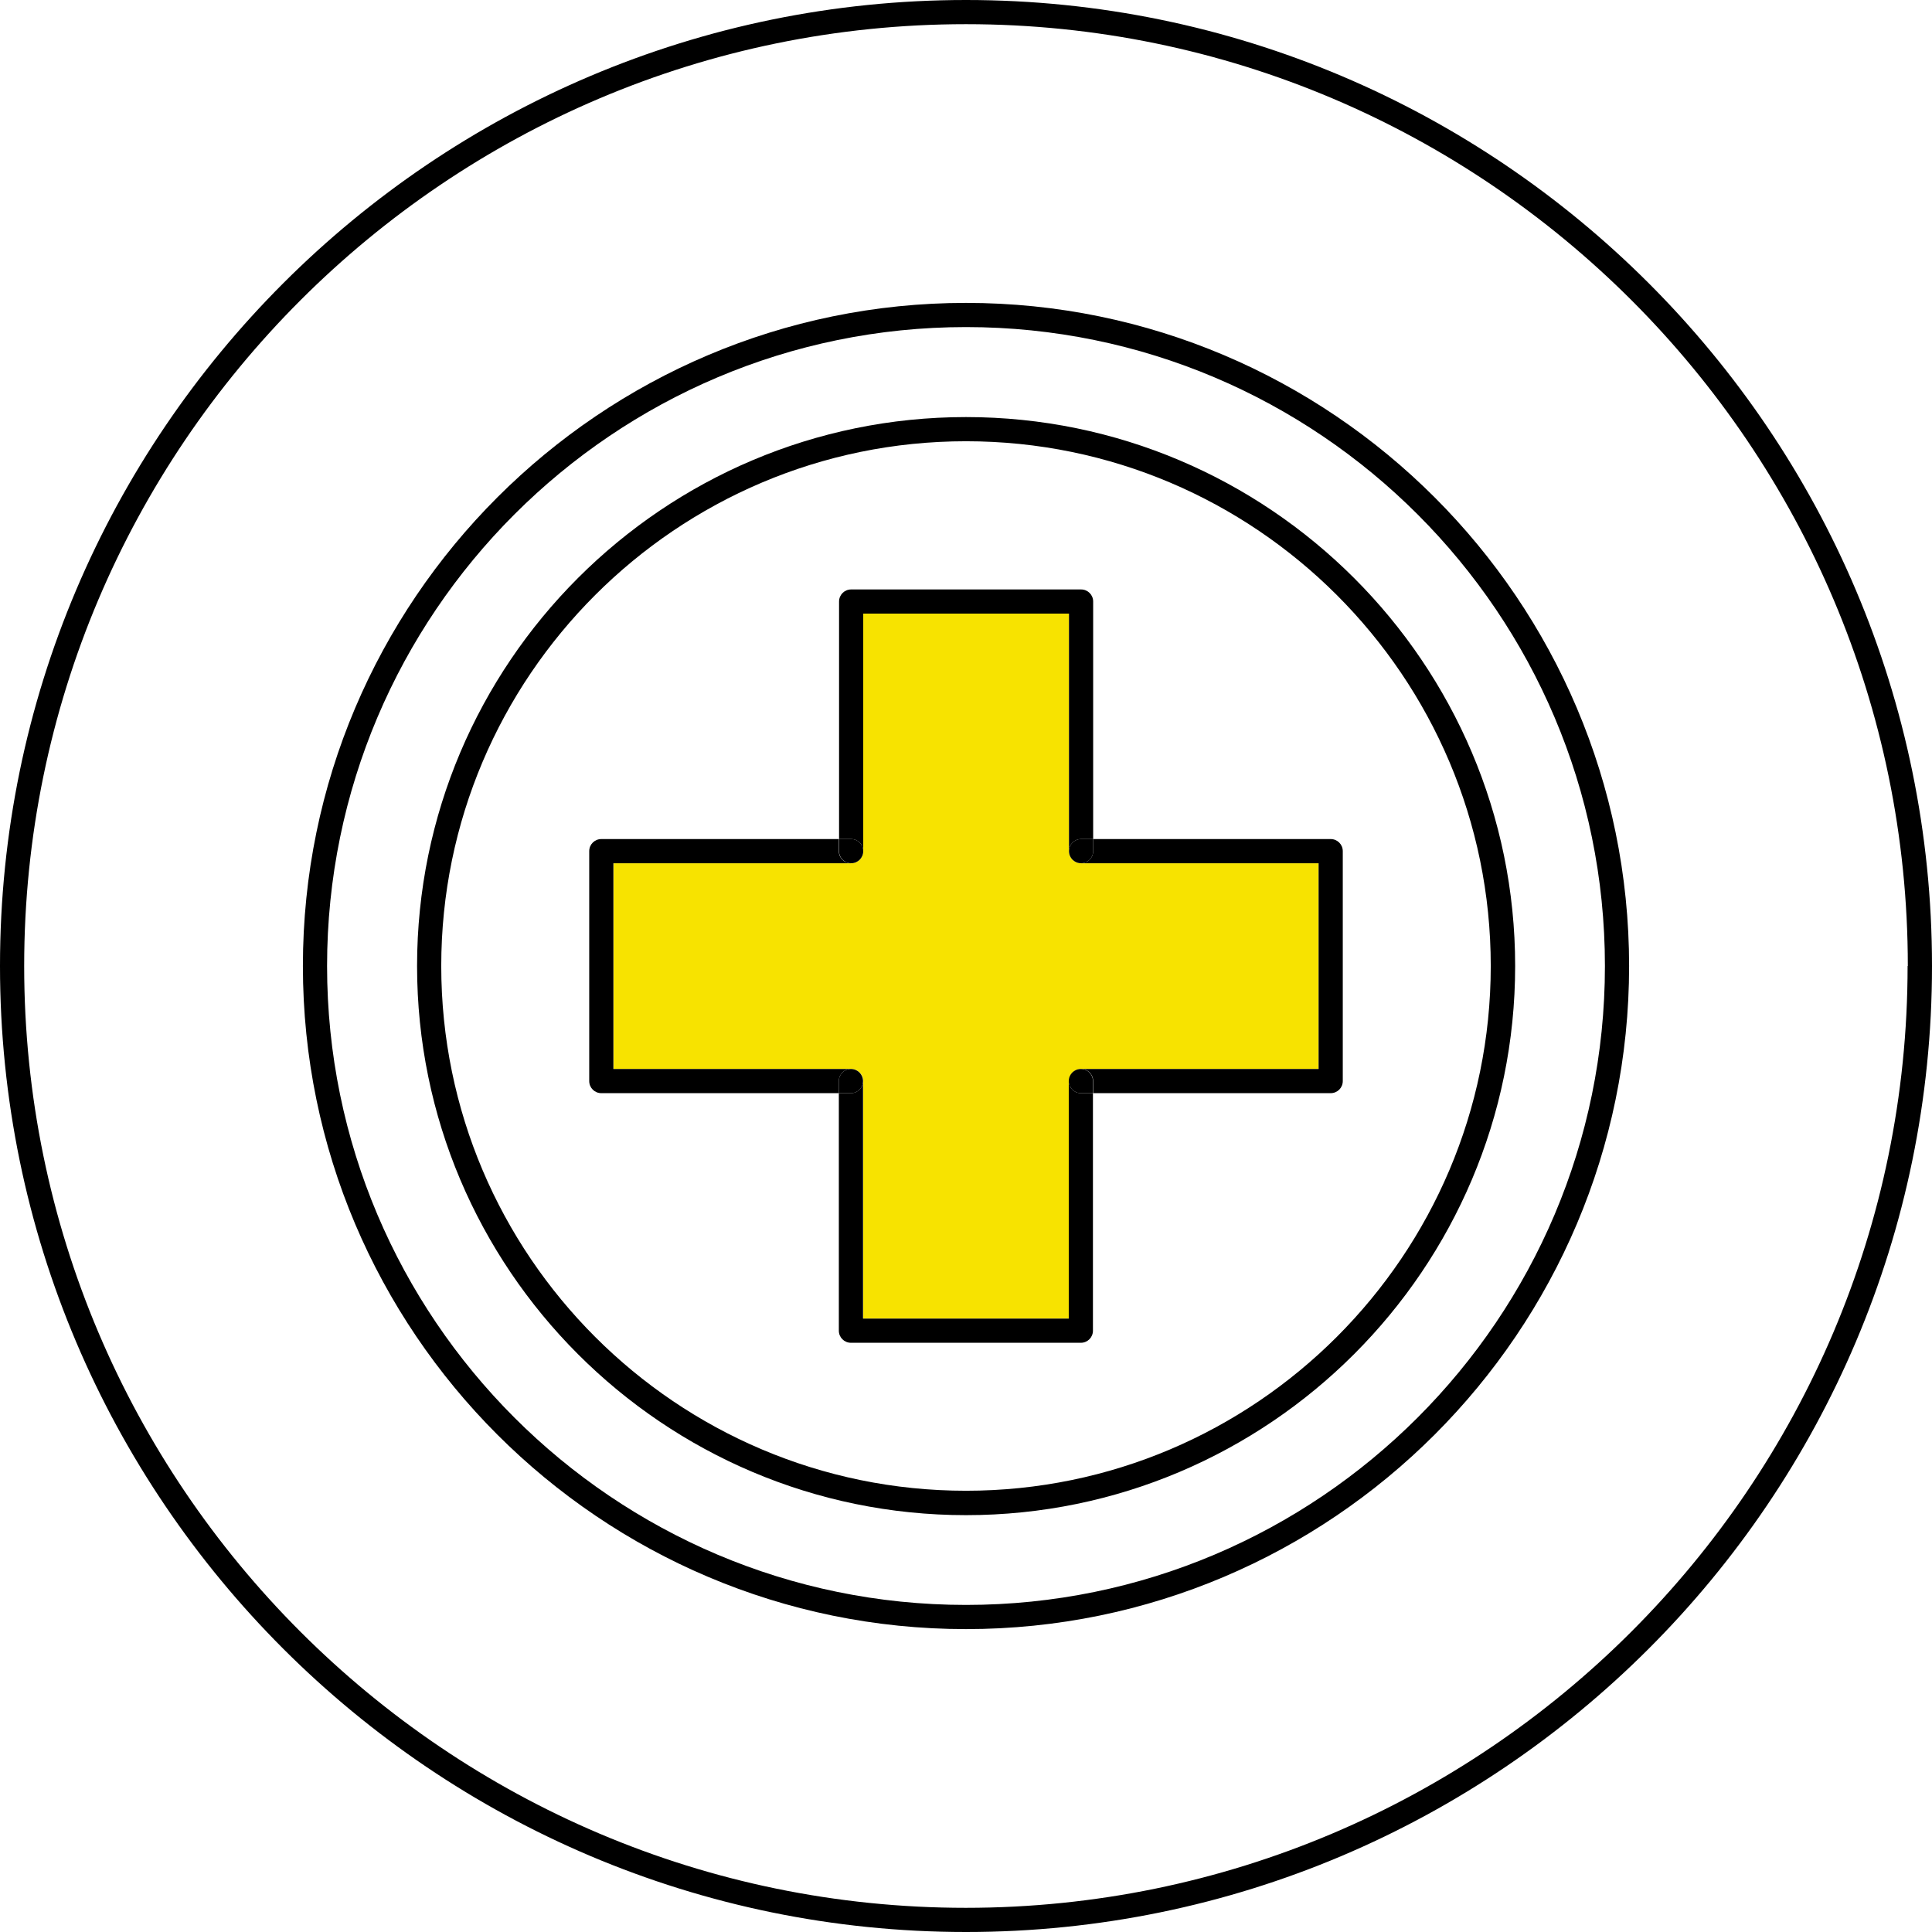 <?xml version="1.0" encoding="UTF-8"?>
<svg id="Layer_2" data-name="Layer 2" xmlns="http://www.w3.org/2000/svg" viewBox="0 0 86.3 86.3">
  <defs>
    <style>
      .cls-1 {
        fill: #f7e300;
      }
    </style>
  </defs>
  <g id="Layer_1-2" data-name="Layer 1">
    <g>
      <path d="M43.15,0c23.8,0,43.15,19.36,43.15,43.15s-19.36,43.15-43.15,43.15S0,66.95,0,43.15,19.36,0,43.15,0ZM85.22,43.15C85.22,19.96,66.35,1.08,43.15,1.08S1.08,19.96,1.08,43.15s18.87,42.07,42.06,42.07,42.07-18.87,42.07-42.07Z"/>
      <path d="M43.15,13.53c16.33,0,29.62,13.29,29.62,29.62s-13.29,29.62-29.62,29.62-29.62-13.29-29.62-29.62,13.29-29.62,29.62-29.62ZM71.69,43.15c0-15.74-12.8-28.54-28.54-28.54s-28.54,12.8-28.54,28.54,12.8,28.54,28.54,28.54,28.54-12.8,28.54-28.54Z"/>
      <path d="M43.15,18.63c13.52,0,24.53,11,24.53,24.52s-11,24.53-24.53,24.53-24.52-11-24.52-24.53,11-24.52,24.52-24.52ZM66.59,43.15c0-12.93-10.52-23.44-23.44-23.44s-23.44,10.51-23.44,23.44,10.52,23.44,23.44,23.44,23.44-10.52,23.44-23.44Z"/>
      <path class="cls-1" d="M58.9,38.56v9.19h-10.61c-.3,0-.54.24-.54.54v10.61h-9.19v-10.61c0-.3-.24-.54-.54-.54h-10.61v-9.19h10.61c.3,0,.54-.24.54-.54v-10.61h9.19v10.61c0,.3.24.54.54.54h10.61Z"/>
      <path d="M48.29,47.75h10.61v-9.19h-10.61c.3,0,.54-.24.54-.54v-.54h10.61c.3,0,.54.24.54.54v10.27c0,.3-.24.54-.54.54h-10.61v-.54c0-.3-.24-.54-.54-.54Z"/>
      <path d="M47.74,48.29c0-.3.24-.54.54-.54s.54.24.54.54v.54h-.54c-.3,0-.54-.24-.54-.54Z"/>
      <path d="M48.83,38.02c0,.3-.24.54-.54.54s-.54-.24-.54-.54.24-.54.54-.54h.54v.54Z"/>
      <path d="M38.01,48.83c.3,0,.54-.24.54-.54v10.61h9.19v-10.61c0,.3.24.54.54.54h.54v10.61c0,.3-.24.54-.54.54h-10.27c-.3,0-.54-.24-.54-.54v-10.61h.54Z"/>
      <path d="M38.56,38.02c0-.3-.24-.54-.54-.54h-.54v-10.61c0-.3.24-.54.54-.54h10.27c.3,0,.54.24.54.54v10.61h-.54c-.3,0-.54.24-.54.54v-10.61h-9.19v10.61Z"/>
      <path d="M38.01,47.75c.3,0,.54.24.54.54s-.24.54-.54.54h-.54v-.54c0-.3.24-.54.54-.54Z"/>
      <path d="M38.56,38.02c0,.3-.24.54-.54.54s-.54-.24-.54-.54v-.54h.54c.3,0,.54.24.54.54Z"/>
      <path d="M38.01,38.56h-10.61v9.19h10.61c-.3,0-.54.24-.54.54v.54h-10.61c-.3,0-.54-.24-.54-.54v-10.27c0-.3.24-.54.54-.54h10.61v.54c0,.3.24.54.54.54Z"/>
    </g>
  </g>
</svg>